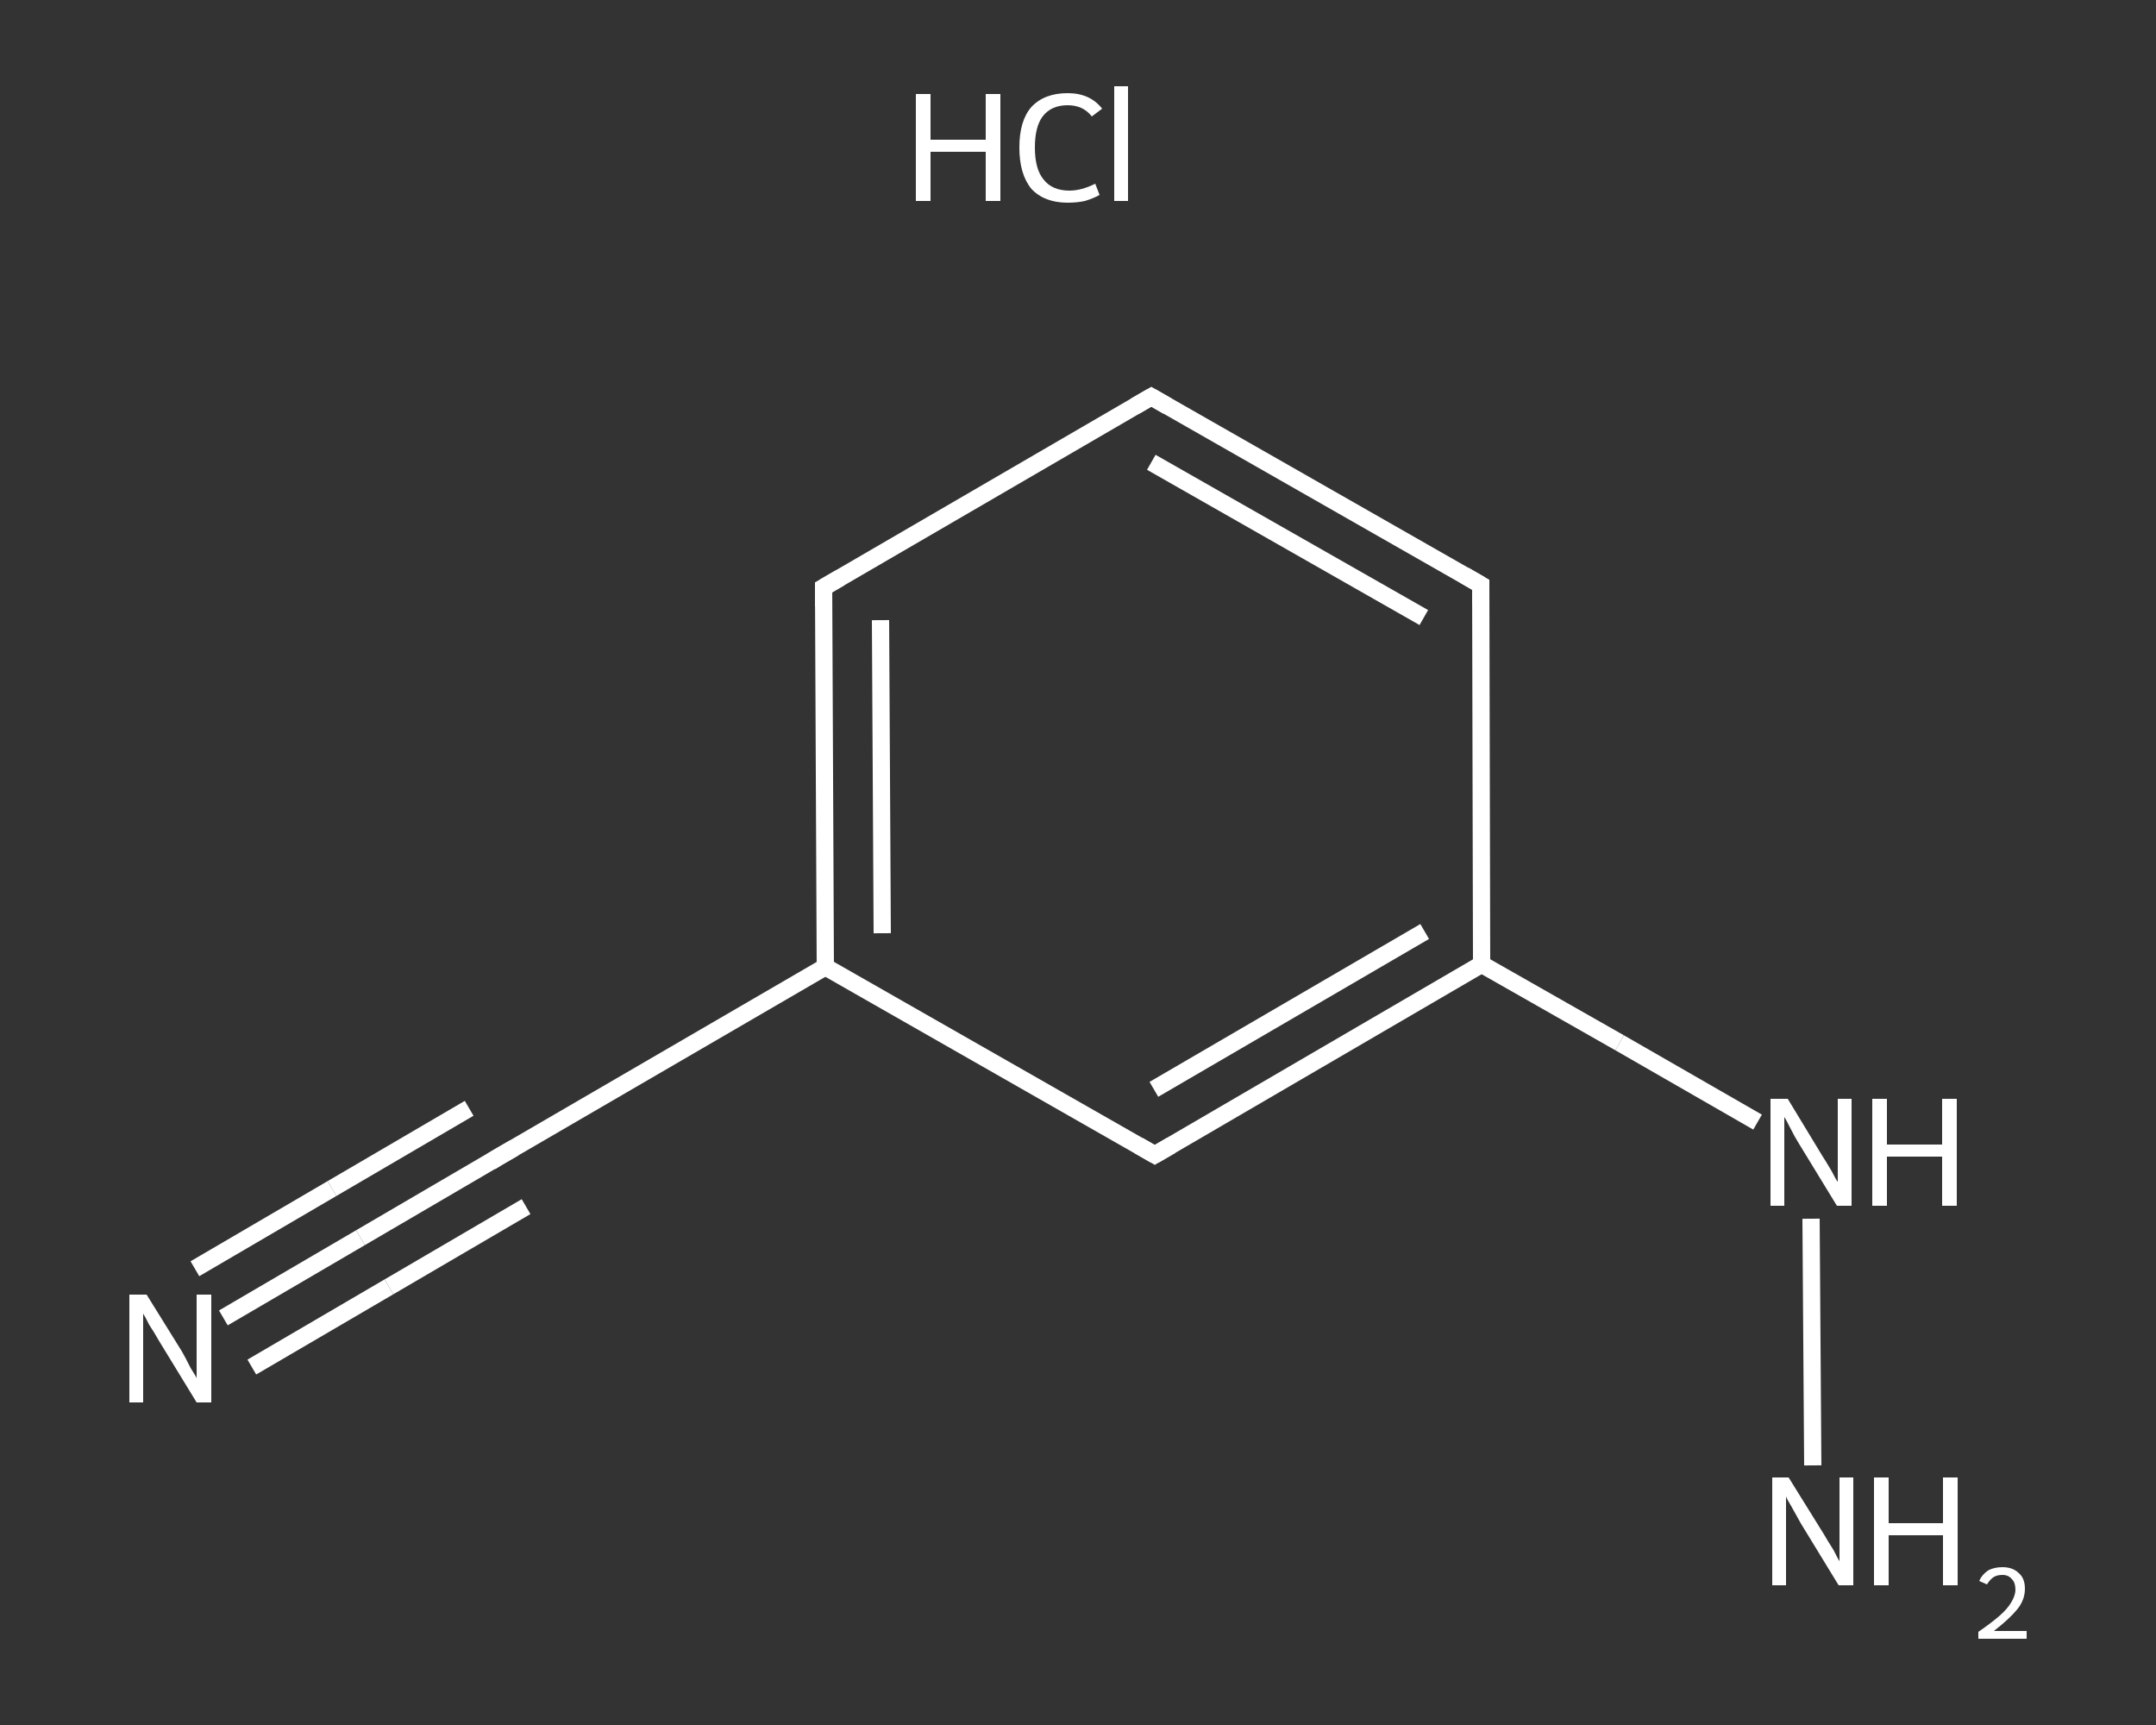 <?xml version='1.0' encoding='iso-8859-1'?>
<svg version='1.1' baseProfile='full'
              xmlns='http://www.w3.org/2000/svg'
                      xmlns:rdkit='http://www.rdkit.org/xml'
                      xmlns:xlink='http://www.w3.org/1999/xlink'
                  xml:space='preserve'
width='250px' height='200px' viewBox='0 0 250 200'>
<rect x="0" y="0" width="250" height="200" fill="#333333" stroke="none"/>
<!-- END OF HEADER -->
<rect style='opacity:1.0;fill:transparent;stroke:none' width='250.0' height='200.0' x='0.0' y='0.0'> </rect>
<path class='bond-0 atom-1 atom-2' d='M 25.9,152.8 L 41.8,143.5' style='fill:none;fill-rule:evenodd;stroke:#FFFFFF;stroke-width:2.0px;stroke-linecap:butt;stroke-linejoin:miter;stroke-opacity:1' />
<path class='bond-0 atom-1 atom-2' d='M 41.8,143.5 L 57.7,134.2' style='fill:none;fill-rule:evenodd;stroke:#FFFFFF;stroke-width:2.0px;stroke-linecap:butt;stroke-linejoin:miter;stroke-opacity:1' />
<path class='bond-0 atom-1 atom-2' d='M 22.6,147.1 L 38.5,137.8' style='fill:none;fill-rule:evenodd;stroke:#FFFFFF;stroke-width:2.0px;stroke-linecap:butt;stroke-linejoin:miter;stroke-opacity:1' />
<path class='bond-0 atom-1 atom-2' d='M 38.5,137.8 L 54.4,128.5' style='fill:none;fill-rule:evenodd;stroke:#FFFFFF;stroke-width:2.0px;stroke-linecap:butt;stroke-linejoin:miter;stroke-opacity:1' />
<path class='bond-0 atom-1 atom-2' d='M 29.2,158.5 L 45.1,149.2' style='fill:none;fill-rule:evenodd;stroke:#FFFFFF;stroke-width:2.0px;stroke-linecap:butt;stroke-linejoin:miter;stroke-opacity:1' />
<path class='bond-0 atom-1 atom-2' d='M 45.1,149.2 L 61.0,139.9' style='fill:none;fill-rule:evenodd;stroke:#FFFFFF;stroke-width:2.0px;stroke-linecap:butt;stroke-linejoin:miter;stroke-opacity:1' />
<path class='bond-1 atom-2 atom-3' d='M 57.7,134.2 L 95.7,112.1' style='fill:none;fill-rule:evenodd;stroke:#FFFFFF;stroke-width:2.0px;stroke-linecap:butt;stroke-linejoin:miter;stroke-opacity:1' />
<path class='bond-2 atom-3 atom-4' d='M 95.7,112.1 L 95.5,68.1' style='fill:none;fill-rule:evenodd;stroke:#FFFFFF;stroke-width:2.0px;stroke-linecap:butt;stroke-linejoin:miter;stroke-opacity:1' />
<path class='bond-2 atom-3 atom-4' d='M 102.3,108.2 L 102.1,71.9' style='fill:none;fill-rule:evenodd;stroke:#FFFFFF;stroke-width:2.0px;stroke-linecap:butt;stroke-linejoin:miter;stroke-opacity:1' />
<path class='bond-3 atom-4 atom-5' d='M 95.5,68.1 L 133.5,46.0' style='fill:none;fill-rule:evenodd;stroke:#FFFFFF;stroke-width:2.0px;stroke-linecap:butt;stroke-linejoin:miter;stroke-opacity:1' />
<path class='bond-4 atom-5 atom-6' d='M 133.5,46.0 L 171.7,67.8' style='fill:none;fill-rule:evenodd;stroke:#FFFFFF;stroke-width:2.0px;stroke-linecap:butt;stroke-linejoin:miter;stroke-opacity:1' />
<path class='bond-4 atom-5 atom-6' d='M 133.5,53.6 L 165.1,71.6' style='fill:none;fill-rule:evenodd;stroke:#FFFFFF;stroke-width:2.0px;stroke-linecap:butt;stroke-linejoin:miter;stroke-opacity:1' />
<path class='bond-5 atom-6 atom-7' d='M 171.7,67.8 L 171.8,111.8' style='fill:none;fill-rule:evenodd;stroke:#FFFFFF;stroke-width:2.0px;stroke-linecap:butt;stroke-linejoin:miter;stroke-opacity:1' />
<path class='bond-6 atom-7 atom-8' d='M 171.8,111.8 L 187.8,120.9' style='fill:none;fill-rule:evenodd;stroke:#FFFFFF;stroke-width:2.0px;stroke-linecap:butt;stroke-linejoin:miter;stroke-opacity:1' />
<path class='bond-6 atom-7 atom-8' d='M 187.8,120.9 L 203.8,130.1' style='fill:none;fill-rule:evenodd;stroke:#FFFFFF;stroke-width:2.0px;stroke-linecap:butt;stroke-linejoin:miter;stroke-opacity:1' />
<path class='bond-7 atom-8 atom-9' d='M 210.0,141.3 L 210.2,169.9' style='fill:none;fill-rule:evenodd;stroke:#FFFFFF;stroke-width:2.0px;stroke-linecap:butt;stroke-linejoin:miter;stroke-opacity:1' />
<path class='bond-8 atom-7 atom-10' d='M 171.8,111.8 L 133.9,133.9' style='fill:none;fill-rule:evenodd;stroke:#FFFFFF;stroke-width:2.0px;stroke-linecap:butt;stroke-linejoin:miter;stroke-opacity:1' />
<path class='bond-8 atom-7 atom-10' d='M 165.2,108.0 L 133.8,126.3' style='fill:none;fill-rule:evenodd;stroke:#FFFFFF;stroke-width:2.0px;stroke-linecap:butt;stroke-linejoin:miter;stroke-opacity:1' />
<path class='bond-9 atom-10 atom-3' d='M 133.9,133.9 L 95.7,112.1' style='fill:none;fill-rule:evenodd;stroke:#FFFFFF;stroke-width:2.0px;stroke-linecap:butt;stroke-linejoin:miter;stroke-opacity:1' />
<path d='M 56.9,134.7 L 57.7,134.2 L 59.6,133.1' style='fill:none;stroke:#FFFFFF;stroke-width:2.0px;stroke-linecap:butt;stroke-linejoin:miter;stroke-opacity:1;' />
<path d='M 95.5,70.3 L 95.5,68.1 L 97.4,67.0' style='fill:none;stroke:#FFFFFF;stroke-width:2.0px;stroke-linecap:butt;stroke-linejoin:miter;stroke-opacity:1;' />
<path d='M 131.6,47.1 L 133.5,46.0 L 135.4,47.1' style='fill:none;stroke:#FFFFFF;stroke-width:2.0px;stroke-linecap:butt;stroke-linejoin:miter;stroke-opacity:1;' />
<path d='M 169.8,66.7 L 171.7,67.8 L 171.7,70.0' style='fill:none;stroke:#FFFFFF;stroke-width:2.0px;stroke-linecap:butt;stroke-linejoin:miter;stroke-opacity:1;' />
<path d='M 135.8,132.8 L 133.9,133.9 L 132.0,132.8' style='fill:none;stroke:#FFFFFF;stroke-width:2.0px;stroke-linecap:butt;stroke-linejoin:miter;stroke-opacity:1;' />
<path class='atom-0' d='M 106.2 10.9
L 107.9 10.9
L 107.9 16.2
L 114.3 16.2
L 114.3 10.9
L 116.0 10.9
L 116.0 23.3
L 114.3 23.3
L 114.3 17.6
L 107.9 17.6
L 107.9 23.3
L 106.2 23.3
L 106.2 10.9
' fill='#FFFFFF'/>
<path class='atom-0' d='M 118.2 17.1
Q 118.2 14.0, 119.6 12.4
Q 121.1 10.8, 123.8 10.8
Q 126.4 10.8, 127.8 12.6
L 126.6 13.5
Q 125.6 12.2, 123.8 12.2
Q 121.9 12.2, 120.9 13.5
Q 120.0 14.7, 120.0 17.1
Q 120.0 19.6, 121.0 20.8
Q 122.0 22.1, 124.0 22.1
Q 125.4 22.1, 127.0 21.3
L 127.5 22.6
Q 126.8 23.0, 125.8 23.3
Q 124.9 23.5, 123.8 23.5
Q 121.1 23.5, 119.6 21.9
Q 118.2 20.2, 118.2 17.1
' fill='#FFFFFF'/>
<path class='atom-0' d='M 129.2 10.0
L 130.8 10.0
L 130.8 23.3
L 129.2 23.3
L 129.2 10.0
' fill='#FFFFFF'/>
<path class='atom-1' d='M 17.0 150.1
L 21.1 156.7
Q 21.5 157.4, 22.1 158.6
Q 22.8 159.7, 22.8 159.8
L 22.8 150.1
L 24.5 150.1
L 24.5 162.6
L 22.8 162.6
L 18.4 155.4
Q 17.9 154.5, 17.3 153.6
Q 16.8 152.6, 16.6 152.3
L 16.6 162.6
L 15.0 162.6
L 15.0 150.1
L 17.0 150.1
' fill='#FFFFFF'/>
<path class='atom-8' d='M 207.3 127.4
L 211.3 134.0
Q 211.7 134.6, 212.4 135.8
Q 213.0 137.0, 213.1 137.0
L 213.1 127.4
L 214.7 127.4
L 214.7 139.8
L 213.0 139.8
L 208.6 132.6
Q 208.1 131.8, 207.6 130.8
Q 207.1 129.8, 206.9 129.5
L 206.9 139.8
L 205.3 139.8
L 205.3 127.4
L 207.3 127.4
' fill='#FFFFFF'/>
<path class='atom-8' d='M 217.1 127.4
L 218.8 127.4
L 218.8 132.7
L 225.2 132.7
L 225.2 127.4
L 226.9 127.4
L 226.9 139.8
L 225.2 139.8
L 225.2 134.1
L 218.8 134.1
L 218.8 139.8
L 217.1 139.8
L 217.1 127.4
' fill='#FFFFFF'/>
<path class='atom-9' d='M 207.4 171.3
L 211.5 177.9
Q 211.9 178.6, 212.6 179.7
Q 213.2 180.9, 213.3 181.0
L 213.3 171.3
L 214.9 171.3
L 214.9 183.8
L 213.2 183.8
L 208.8 176.6
Q 208.3 175.7, 207.8 174.8
Q 207.2 173.8, 207.1 173.5
L 207.1 183.8
L 205.5 183.8
L 205.5 171.3
L 207.4 171.3
' fill='#FFFFFF'/>
<path class='atom-9' d='M 217.3 171.3
L 219.0 171.3
L 219.0 176.6
L 225.3 176.6
L 225.3 171.3
L 227.0 171.3
L 227.0 183.8
L 225.3 183.8
L 225.3 178.0
L 219.0 178.0
L 219.0 183.8
L 217.3 183.8
L 217.3 171.3
' fill='#FFFFFF'/>
<path class='atom-9' d='M 229.5 183.3
Q 229.8 182.6, 230.5 182.1
Q 231.2 181.7, 232.2 181.7
Q 233.4 181.7, 234.1 182.4
Q 234.8 183.0, 234.8 184.2
Q 234.8 185.5, 233.9 186.6
Q 233.0 187.7, 231.2 189.1
L 235.0 189.1
L 235.0 190.0
L 229.4 190.0
L 229.4 189.2
Q 231.0 188.1, 231.9 187.3
Q 232.8 186.5, 233.2 185.8
Q 233.7 185.0, 233.7 184.3
Q 233.7 183.5, 233.3 183.1
Q 232.9 182.6, 232.2 182.6
Q 231.5 182.6, 231.1 182.9
Q 230.7 183.2, 230.4 183.7
L 229.5 183.3
' fill='#FFFFFF'/>
</svg>
